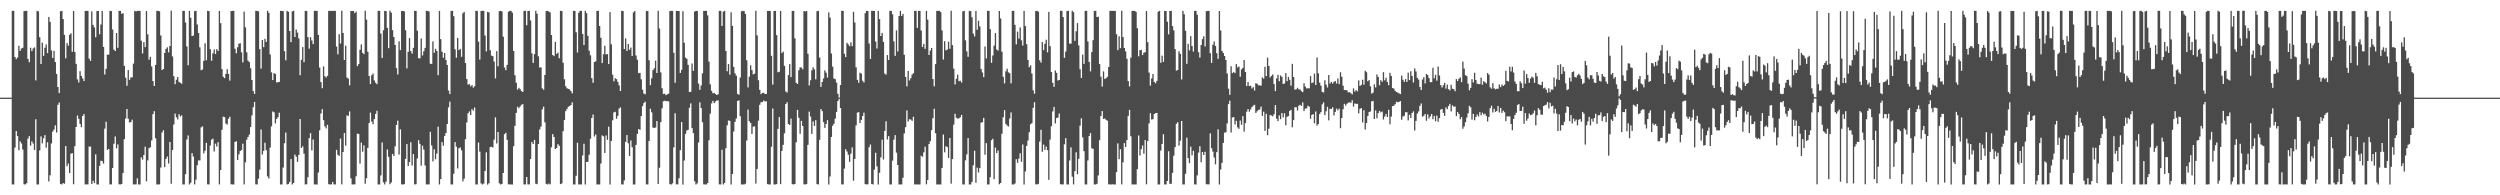 <?xml version="1.0" encoding="UTF-8"?>
<svg xmlns="http://www.w3.org/2000/svg" width="1920" height="150">
  <path d="M0 75.000h1v1.000H0zM1 75.000h1v1.000H1zM2 75.000h1v1.000H2zM3 75.000h1v1.000H3zM4 75.000h1v1.000H4zM5 75.000h1v1.000H5zM6 75.000h1v1.000H6zM7 75.000h1v1.000H7zM8 74.997h1v1.000H8zM9 8.320h1v133.324H9zM10 8.339h1v133.320H10zM11 43.739h1v69.615H11zM12 45.419h1v55.254H12zM13 44.110h1v60.372H13zM14 35.193h1v80.227H14zM15 39.081h1v69.451H15zM16 37.212h1v72.992H16zM17 36.710h1v78.112H17zM18 8.573h1v132.955H18zM19 8.359h1v133.307H19zM20 8.339h1v132.379H20zM21 45.194h1v61.327H21zM22 47.762h1v56.787H22zM23 36.638h1v75.220H23zM24 39.281h1v69.264H24zM25 37.230h1v73.022H25zM26 36.410h1v78.723H26zM27 61.754h1v29.858H27zM28 8.343h1v133.314H28zM29 8.744h1v132.905H29zM30 28.582h1v86.908H30zM31 49.173h1v55.579H31zM32 32.758h1v77.380H32zM33 42.929h1v63.288H33zM34 36.657h1v67.150H34zM35 34.159h1v79.256H35zM36 40.826h1v68.459H36zM37 12.989h1v126.387H37zM38 16.786h1v117.825H38zM39 38.716h1v71.481H39zM40 44.418h1v56.727H40zM41 39.080h1v60.416H41zM42 47.668h1v48.578H42zM43 56.759h1v45.016H43zM44 66.823h1v13.650H44zM45 71.509h1v7.258H45zM46 8.643h1v132.567H46zM47 8.332h1v133.330H47zM48 14.623h1v125.978H48zM49 26.755h1v114.362H49zM50 44.818h1v67.343H50zM51 33.096h1v94.571H51zM52 35.033h1v90.597H52zM53 26.723h1v106.187H53zM54 25.531h1v92.476H54zM55 39.736h1v77.872H55zM56 8.488h1v133.025H56zM57 39.935h1v72.324H57zM58 48.982h1v48.526H58zM59 60.961h1v27.739H59zM60 63.353h1v27.892H60zM61 54.609h1v40.577H61zM62 58.258h1v39.452H62zM63 60.229h1v28.790H63zM64 62.262h1v25.323H64zM65 8.372h1v133.298H65zM66 8.339h1v133.303H66zM67 8.348h1v133.271H67zM68 45.019h1v67.553H68zM69 46.748h1v65.864H69zM70 8.757h1v132.566H70zM71 19.073h1v119.727H71zM72 21.118h1v119.500H72zM73 28.628h1v89.906H73zM74 8.503h1v133.123H74zM75 8.466h1v133.246H75zM76 26.352h1v101.018H76zM77 18.808h1v104.646H77zM78 8.432h1v115.343H78zM79 36.056h1v89.610H79zM80 57.189h1v41.607H80zM81 52.822h1v40.680H81zM82 42.008h1v73.104H82zM83 42.008h1v72.381H83zM84 8.341h1v133.303H84zM85 8.524h1v133.084H85zM86 22.632h1v106.381H86zM87 38.161h1v72.209H87zM88 39.153h1v65.671H88zM89 25.352h1v88.572H89zM90 36.720h1v74.156H90zM91 8.341h1v133.212H91zM92 8.340h1v133.319H92zM93 10.642h1v130.624H93zM94 10.077h1v122.843H94zM95 50.598h1v56.253H95zM96 59.651h1v31.398H96zM97 65.822h1v17.866H97zM98 53.821h1v37.364H98zM99 61.326h1v32.731H99zM100 59.496h1v34.272H100zM101 59.339h1v32.548H101zM102 48.846h1v92.781H102zM103 8.358h1v133.316H103zM104 8.800h1v132.754H104zM105 8.316h1v128.632H105zM106 8.345h1v133.313H106zM107 8.342h1v133.318H107zM108 31.214h1v89.673H108zM109 41.044h1v81.604H109zM110 32.292h1v86.808H110zM111 36.206h1v76.481H111zM112 8.430h1v130.841H112zM113 26.370h1v96.817H113zM114 45.859h1v67.950H114zM115 43.642h1v69.421H115zM116 50.991h1v56.855H116zM117 62.240h1v25.396H117zM118 66.040h1v19.341H118zM119 49.854h1v56.362H119zM120 8.341h1v133.322H120zM121 8.348h1v133.318H121zM122 8.683h1v132.893H122zM123 27.213h1v101.465H123zM124 53.820h1v47.914H124zM125 52.997h1v47.069H125zM126 40.688h1v87.648H126zM127 37.533h1v84.527H127zM128 36.358h1v83.907H128zM129 40.248h1v85.350H129zM130 35.314h1v73.735H130zM131 8.246h1v132.869H131zM132 43.339h1v71.868H132zM133 58.498h1v37.109H133zM134 64.644h1v22.604H134zM135 61.224h1v28.877H135zM136 59.125h1v32.631H136zM137 62.860h1v24.843H137zM138 63.605h1v25.785H138zM139 64.303h1v24.344H139zM140 8.333h1v133.319H140zM141 8.341h1v133.319H141zM142 17.316h1v116.451H142zM143 35.678h1v71.479H143zM144 50.118h1v53.854H144zM145 8.375h1v133.269H145zM146 13.658h1v126.669H146zM147 27.661h1v89.971H147zM148 27.322h1v92.913H148zM149 8.579h1v133.059H149zM150 8.305h1v129.707H150zM151 18.866h1v108.010H151zM152 25.353h1v97.885H152zM153 36.354h1v86.808H153zM154 53.897h1v43.959H154zM155 53.359h1v43.719H155zM156 46.767h1v71.041H156zM157 33.237h1v82.504H157zM158 46.306h1v63.485H158zM159 8.342h1v133.229H159zM160 8.546h1v133.102H160zM161 37.801h1v73.974H161zM162 46.662h1v60.616H162zM163 41.007h1v65.476H163zM164 37.977h1v78.347H164zM165 41.519h1v68.842H165zM166 37.751h1v74.806H166zM167 39.179h1v70.049H167zM168 8.412h1v133.229H168zM169 17.823h1v112.788H169zM170 53.097h1v46.597H170zM171 59.050h1v30.538H171zM172 59.988h1v29.963H172zM173 56.720h1v38.130H173zM174 53.158h1v42.470H174zM175 56.782h1v34.383H175zM176 61.914h1v27.752H176zM177 8.485h1v133.052H177zM178 8.335h1v133.317H178zM179 8.339h1v133.318H179zM180 37.446h1v71.566H180zM181 40.911h1v67.563H181zM182 36.294h1v86.651H182zM183 33.565h1v85.024H183zM184 33.152h1v82.812H184zM185 40.179h1v74.986H185zM186 47.914h1v62.422H186zM187 8.913h1v132.690H187zM188 21.065h1v103.593H188zM189 40.203h1v67.072H189zM190 46.543h1v58.680H190zM191 47.707h1v55.664H191zM192 52.444h1v45.165H192zM193 61.443h1v27.194H193zM194 70.006h1v12.316H194zM195 72.165h1v6.137H195zM196 8.319h1v133.266H196zM197 8.379h1v133.275H197zM198 8.773h1v128.464H198zM199 37.722h1v92.582H199zM200 52.755h1v46.697H200zM201 30.745h1v87.930H201zM202 36.205h1v79.704H202zM203 29.820h1v79.749H203zM204 32.197h1v83.181H204zM205 8.259h1v127.209H205zM206 9.849h1v127.275H206zM207 41.816h1v71.523H207zM208 55.545h1v41.549H208zM209 61.501h1v24.127H209zM210 56.233h1v30.045H210zM211 56.754h1v37.999H211zM212 63.262h1v28.090H212zM213 63.161h1v26.844H213zM214 62.891h1v23.678H214zM215 8.351h1v133.341H215zM216 8.340h1v133.310H216zM217 8.596h1v120.062H217zM218 39.332h1v70.654H218zM219 46.270h1v55.503H219zM220 8.351h1v133.301H220zM221 9.112h1v132.166H221zM222 23.783h1v115.935H222zM223 32.334h1v89.806H223zM224 8.689h1v132.969H224zM225 8.354h1v132.182H225zM226 28.441h1v90.230H226zM227 22.674h1v97.624H227zM228 25.049h1v99.192H228zM229 29.515h1v89.468H229zM230 57.814h1v33.581H230zM231 45.913h1v67.763H231zM232 36.160h1v76.237H232zM233 47.744h1v70.265H233zM234 8.352h1v133.310H234zM235 8.420h1v133.101H235zM236 28.493h1v107.621H236zM237 37.369h1v68.683H237zM238 28.553h1v73.728H238zM239 31.075h1v84.434H239zM240 33.904h1v73.270H240zM241 8.351h1v133.313H241zM242 8.335h1v133.331H242zM243 8.354h1v133.353H243zM244 26.838h1v105.687H244zM245 51.845h1v48.255H245zM246 63.065h1v24.142H246zM247 67.759h1v16.089H247zM248 51.038h1v41.246H248zM249 58.573h1v38.467H249zM250 59.566h1v39.063H250zM251 58.235h1v37.618H251zM252 8.348h1v133.136H252zM253 8.345h1v133.325H253zM254 8.372h1v133.248H254zM255 8.348h1v131.379H255zM256 8.333h1v133.292H256zM257 8.336h1v133.326H257zM258 35.725h1v79.386H258zM259 41.743h1v77.106H259zM260 26.290h1v93.487H260zM261 33.435h1v72.941H261zM262 8.236h1v133.396H262zM263 25.272h1v91.462H263zM264 46.061h1v56.136H264zM265 35.064h1v76.799H265zM266 59.519h1v29.215H266zM267 60.386h1v28.531H267zM268 65.607h1v19.966H268zM269 8.486h1v128.540H269zM270 8.344h1v133.328H270zM271 8.501h1v133.158H271zM272 10.071h1v131.495H272zM273 8.903h1v126.490H273zM274 50.809h1v51.809H274zM275 49.186h1v53.702H275zM276 38.248h1v87.380H276zM277 34.073h1v75.458H277zM278 40.540h1v75.927H278zM279 41.554h1v70.105H279zM280 8.243h1v132.880H280zM281 15.031h1v121.894H281zM282 39.727h1v73.858H282zM283 58.319h1v36.191H283zM284 64.548h1v21.945H284zM285 57.774h1v35.577H285zM286 56.474h1v38.945H286zM287 61.778h1v29.650H287zM288 63.547h1v23.973H288zM289 64.601h1v20.491H289zM290 8.354h1v133.316H290zM291 8.355h1v133.306H291zM292 25.746h1v108.953H292zM293 44.469h1v64.931H293zM294 23.267h1v116.779H294zM295 8.396h1v133.268H295zM296 8.541h1v130.999H296zM297 21.399h1v93.391H297zM298 37.025h1v83.402H298zM299 8.263h1v133.185H299zM300 9.730h1v130.398H300zM301 23.134h1v95.091H301zM302 28.414h1v91.342H302zM303 34.517h1v77.867H303zM304 52.347h1v43.640H304zM305 57.206h1v35.444H305zM306 31.744h1v86.942H306zM307 38.493h1v60.813H307zM308 8.463h1v133.163H308zM309 8.358h1v133.302H309zM310 8.731h1v132.749H310zM311 23.221h1v98.781H311zM312 52.528h1v58.098H312zM313 39.768h1v87.789H313zM314 29.260h1v95.228H314zM315 39.257h1v69.981H315zM316 41.170h1v85.883H316zM317 36.729h1v81.533H317zM318 8.363h1v133.284H318zM319 8.386h1v133.092H319zM320 23.575h1v98.155H320zM321 44.760h1v62.915H321zM322 44.801h1v65.667H322zM323 29.544h1v97.700H323zM324 42.546h1v69.376H324zM325 39.382h1v75.508H325zM326 36.749h1v90.318H326zM327 8.279h1v133.351H327zM328 8.337h1v133.309H328zM329 8.837h1v132.755H329zM330 48.897h1v52.320H330zM331 49.112h1v62.567H331zM332 31.805h1v92.154H332zM333 40.528h1v74.136H333zM334 37.489h1v84.808H334zM335 39.144h1v78.806H335zM336 57.812h1v39.489H336zM337 8.414h1v133.266H337zM338 30.070h1v107.456H338zM339 39.740h1v69.437H339zM340 44.334h1v67.571H340zM341 40.698h1v63.700H341zM342 46.011h1v56.187H342zM343 49.884h1v45.361H343zM344 69.521h1v12.919H344zM345 72.257h1v5.768H345zM346 8.395h1v133.268H346zM347 8.358h1v133.303H347zM348 12.450h1v120.995H348zM349 37.865h1v71.268H349zM350 44.290h1v68.357H350zM351 29.095h1v100.294H351zM352 38.477h1v75.389H352zM353 37.525h1v75.723H353zM354 43.602h1v71.925H354zM355 10.246h1v129.053H355zM356 9.152h1v128.078H356zM357 48.393h1v58.510H357zM358 60.747h1v33.323H358zM359 64.946h1v22.112H359zM360 64.635h1v20.908H360zM361 66.305h1v22.001H361zM362 65.321h1v18.482H362zM363 67.340h1v17.630H363zM364 66.267h1v16.319H364zM365 8.338h1v133.321H365zM366 8.338h1v133.321H366zM367 31.961h1v77.527H367zM368 45.790h1v70.621H368zM369 8.330h1v132.535H369zM370 8.332h1v133.321H370zM371 8.347h1v132.638H371zM372 27.271h1v104.100H372zM373 39.488h1v77.503H373zM374 9.152h1v132.601H374zM375 9.459h1v131.299H375zM376 38.613h1v74.323H376zM377 42.701h1v70.018H377zM378 43.125h1v70.206H378zM379 47.256h1v59.978H379zM380 60.206h1v29.964H380zM381 39.278h1v70.922H381zM382 50.892h1v50.475H382zM383 8.615h1v132.165H383zM384 8.346h1v133.300H384zM385 8.758h1v132.527H385zM386 28.158h1v104.686H386zM387 51.790h1v51.256H387zM388 53.928h1v48.116H388zM389 49.812h1v57.602H389zM390 8.992h1v132.564H390zM391 8.332h1v133.312H391zM392 8.345h1v133.313H392zM393 9.709h1v131.991H393zM394 39.172h1v73.112H394zM395 57.785h1v38.843H395zM396 63.503h1v23.199H396zM397 68.805h1v13.142H397zM398 67.414h1v15.677H398zM399 68.460h1v13.286H399zM400 69.946h1v10.531H400zM401 70.593h1v9.379H401zM402 8.357h1v133.279H402zM403 8.341h1v133.317H403zM404 19.368h1v116.565H404zM405 8.451h1v133.135H405zM406 8.341h1v133.308H406zM407 15.657h1v106.490H407zM408 40.939h1v68.131H408zM409 48.317h1v62.264H409zM410 41.571h1v65.904H410zM411 8.280h1v132.783H411zM412 10.538h1v130.950H412zM413 43.250h1v67.271H413zM414 51.831h1v47.596H414zM415 51.745h1v45.479H415zM416 67.848h1v16.101H416zM417 68.900h1v12.999H417zM418 57.524h1v36.425H418zM419 8.501h1v132.686H419zM420 8.339h1v133.308H420zM421 8.782h1v132.245H421zM422 9.532h1v132.104H422zM423 26.892h1v86.246H423zM424 42.230h1v60.773H424zM425 43.127h1v62.085H425zM426 32.163h1v82.245H426zM427 41.365h1v72.268H427zM428 40.319h1v70.364H428zM429 44.768h1v67.164H429zM430 8.277h1v133.159H430zM431 8.476h1v132.423H431zM432 48.192h1v52.592H432zM433 60.878h1v31.354H433zM434 66.256h1v19.092H434zM435 67.763h1v15.846H435zM436 68.253h1v13.699H436zM437 68.708h1v12.677H437zM438 70.048h1v10.586H438zM439 71.668h1v6.946H439zM440 8.338h1v133.311H440zM441 8.428h1v133.232H441zM442 24.710h1v110.250H442zM443 40.316h1v69.329H443zM444 9.788h1v131.837H444zM445 8.344h1v133.308H445zM446 8.344h1v133.317H446zM447 26.036h1v93.380H447zM448 34.617h1v75.746H448zM449 8.295h1v133.396H449zM450 10.106h1v114.278H450zM451 27.521h1v96.722H451zM452 38.890h1v79.930H452zM453 42.502h1v64.027H453zM454 60.001h1v30.630H454zM455 63.592h1v24.378H455zM456 47.648h1v57.234H456zM457 47.032h1v56.307H457zM458 8.366h1v133.280H458zM459 8.345h1v133.317H459zM460 19.944h1v121.711H460zM461 29.038h1v96.581H461zM462 48.440h1v55.567H462zM463 41.655h1v63.038H463zM464 35.123h1v82.372H464zM465 41.801h1v62.259H465zM466 41.512h1v65.928H466zM467 49.202h1v48.053H467zM468 9.335h1v132.384H468zM469 34.046h1v74.171H469zM470 57.336h1v35.074H470zM471 62.413h1v23.891H471zM472 60.078h1v25.809H472zM473 60.785h1v30.401H473zM474 62.863h1v26.103H474zM475 65.549h1v17.805H475zM476 69.884h1v12.586H476zM477 8.329h1v133.278H477zM478 8.437h1v133.213H478zM479 37.637h1v100.960H479zM480 29.523h1v79.475H480zM481 39.140h1v64.569H481zM482 33.810h1v76.219H482zM483 38.181h1v81.610H483zM484 36.520h1v71.375H484zM485 43.016h1v70.029H485zM486 9.547h1v132.157H486zM487 8.429h1v133.243H487zM488 42.599h1v68.691H488zM489 45.873h1v56.867H489zM490 56.232h1v42.869H490zM491 55.904h1v43.770H491zM492 60.896h1v28.227H492zM493 68.840h1v12.722H493zM494 71.847h1v7.306H494zM495 72.401h1v5.631H495zM496 8.339h1v133.287H496zM497 8.479h1v133.184H497zM498 46.250h1v62.010H498zM499 65.371h1v18.145H499zM500 60.205h1v26.068H500zM501 53.854h1v44.104H501zM502 52.431h1v45.850H502zM503 46.613h1v51.276H503zM504 56.058h1v36.941H504zM505 8.367h1v132.931H505zM506 21.934h1v106.898H506zM507 55.609h1v38.196H507zM508 67.725h1v15.453H508zM509 72.130h1v5.658H509zM510 72.012h1v5.336H510zM511 73.046h1v4.667H511zM512 72.414h1v5.189H512zM513 72.008h1v5.916H513zM514 8.475h1v132.972H514zM515 8.354h1v133.309H515zM516 8.340h1v132.499H516zM517 40.517h1v72.628H517zM518 63.523h1v23.479H518zM519 8.413h1v133.139H519zM520 8.385h1v133.231H520zM521 8.472h1v128.427H521zM522 56.024h1v59.317H522zM523 53.672h1v40.097H523zM524 8.615h1v133.136H524zM525 32.829h1v90.449H525zM526 44.255h1v58.616H526zM527 45.134h1v55.047H527zM528 49.805h1v49.861H528zM529 70.700h1v12.096H529zM530 70.434h1v8.974H530zM531 48.755h1v49.667H531zM532 54.369h1v47.869H532zM533 8.921h1v130.290H533zM534 8.344h1v133.316H534zM535 8.465h1v132.329H535zM536 64.202h1v45.282H536zM537 68.949h1v9.643H537zM538 65.657h1v17.363H538zM539 56.340h1v37.567H539zM540 8.392h1v133.197H540zM541 8.329h1v133.321H541zM542 8.341h1v133.320H542zM543 11.829h1v128.748H543zM544 47.332h1v60.436H544zM545 64.770h1v22.547H545zM546 69.789h1v9.642H546zM547 71.632h1v5.854H547zM548 71.308h1v7.945H548zM549 72.186h1v5.840H549zM550 72.963h1v4.197H550zM551 72.436h1v4.711H551zM552 8.342h1v133.277H552zM553 8.352h1v133.307H553zM554 19.913h1v95.150H554zM555 8.943h1v132.718H555zM556 8.352h1v132.157H556zM557 39.096h1v74.766H557zM558 54.713h1v41.547H558zM559 49.184h1v43.324H559zM560 57.345h1v35.474H560zM561 9.467h1v132.267H561zM562 19.844h1v113.797H562zM563 51.347h1v49.647H563zM564 56.338h1v37.237H564zM565 58.103h1v32.907H565zM566 72.158h1v5.377H566zM567 72.736h1v4.335H567zM568 59.530h1v29.725H568zM569 8.598h1v133.066H569zM570 8.339h1v133.321H570zM571 8.565h1v133.098H571zM572 10.713h1v130.382H572zM573 46.293h1v61.650H573zM574 67.112h1v17.076H574zM575 58.830h1v34.332H575zM576 50.099h1v44.365H576zM577 53.854h1v49.020H577zM578 57.093h1v40.211H578zM579 56.597h1v40.430H579zM580 8.332h1v132.650H580zM581 27.162h1v102.568H581zM582 61.607h1v31.104H582zM583 68.995h1v11.490H583zM584 72.287h1v6.266H584zM585 71.386h1v6.968H585zM586 71.209h1v5.992H586zM587 72.199h1v5.720H587zM588 72.172h1v5.591H588zM589 8.450h1v132.967H589zM590 8.339h1v133.313H590zM591 8.460h1v133.199H591zM592 42.847h1v69.836H592zM593 64.975h1v18.350H593zM594 8.427h1v133.229H594zM595 8.327h1v133.335H595zM596 26.993h1v114.423H596zM597 55.512h1v43.475H597zM598 55.085h1v34.819H598zM599 8.372h1v133.041H599zM600 40.752h1v75.159H600zM601 39.635h1v71.572H601zM602 50.534h1v51.873H602zM603 70.247h1v9.686H603zM604 71.048h1v7.487H604zM605 57.693h1v37.560H605zM606 49.260h1v46.706H606zM607 59.245h1v31.860H607zM608 8.392h1v133.095H608zM609 8.340h1v133.320H609zM610 29.423h1v111.844H610zM611 63.609h1v45.666H611zM612 64.531h1v19.835H612zM613 53.961h1v36.516H613zM614 51.637h1v51.139H614zM615 51.895h1v40.925H615zM616 53.242h1v43.475H616zM617 8.448h1v133.124H617zM618 8.814h1v132.851H618zM619 8.397h1v132.879H619zM620 41.258h1v69.966H620zM621 65.633h1v20.065H621zM622 61.644h1v27.852H622zM623 54.024h1v48.813H623zM624 51.726h1v41.490H624zM625 53.287h1v43.423H625zM626 60.921h1v31.383H626zM627 8.619h1v132.792H627zM628 8.366h1v133.292H628zM629 44.156h1v63.204H629zM630 66.779h1v16.958H630zM631 62.962h1v22.414H631zM632 60.285h1v33.494H632zM633 54.045h1v44.146H633zM634 55.856h1v39.390H634zM635 59.569h1v32.708H635zM636 9.511h1v132.216H636zM637 13.481h1v122.061H637zM638 41.052h1v64.126H638zM639 51.132h1v45.407H639zM640 60.240h1v34.806H640zM641 60.823h1v30.266H641zM642 63.440h1v22.499H642zM643 72.050h1v5.545H643zM644 74.946h1v1.000H644zM645 65.322h1v17.664H645zM646 8.315h1v133.318H646zM647 8.368h1v133.255H647zM648 41.244h1v88.223H648zM649 43.857h1v70.723H649zM650 32.876h1v83.460H650zM651 34.095h1v84.753H651zM652 35.460h1v88.837H652zM653 32.539h1v85.432H653zM654 35.457h1v77.767H654zM655 9.061h1v129.705H655zM656 17.276h1v104.792H656zM657 51.711h1v44.587H657zM658 61.316h1v25.235H658zM659 63.611h1v22.491H659zM660 55.834h1v38.625H660zM661 56.537h1v35.570H661zM662 61.992h1v27.147H662zM663 63.339h1v23.196H663zM664 10.068h1v131.350H664zM665 8.339h1v133.324H665zM666 8.378h1v133.146H666zM667 33.431h1v79.657H667zM668 45.272h1v65.733H668zM669 8.308h1v132.953H669zM670 8.331h1v133.326H670zM671 8.351h1v121.919H671zM672 31.888h1v85.397H672zM673 37.228h1v90.497H673zM674 8.342h1v133.378H674zM675 14.701h1v117.992H675zM676 27.642h1v93.264H676zM677 25.272h1v82.026H677zM678 32.222h1v90.299H678zM679 56.466h1v44.077H679zM680 57.312h1v35.841H680zM681 42.302h1v64.785H681zM682 46.072h1v58.502H682zM683 8.325h1v133.323H683zM684 8.349h1v133.313H684zM685 11.013h1v112.396H685zM686 31.784h1v75.480H686zM687 42.930h1v60.861H687zM688 23.346h1v93.915H688zM689 39.599h1v87.108H689zM690 12.350h1v129.311H690zM691 8.348h1v133.288H691zM692 12.214h1v129.466H692zM693 10.698h1v125.790H693zM694 42.101h1v60.387H694zM695 59.071h1v38.598H695zM696 66.349h1v18.420H696zM697 54.513h1v38.821H697zM698 61.806h1v29.751H698zM699 60.080h1v31.786H699zM700 57.232h1v35.619H700zM701 56.235h1v33.476H701zM702 8.359h1v133.302H702zM703 8.366h1v133.274H703zM704 21.391h1v120.266H704zM705 8.344h1v133.314H705zM706 8.348h1v133.312H706zM707 23.455h1v96.171H707zM708 36.110h1v84.261H708zM709 33.678h1v83.296H709zM710 37.483h1v75.150H710zM711 8.344h1v133.207H711zM712 15.103h1v123.122H712zM713 42.260h1v68.381H713zM714 38.788h1v69.594H714zM715 36.885h1v63.125H715zM716 60.688h1v30.094H716zM717 66.310h1v17.200H717zM718 49.252h1v53.005H718zM719 8.341h1v133.333H719zM720 8.344h1v133.304H720zM721 8.358h1v133.297H721zM722 9.326h1v132.326H722zM723 23.378h1v105.585H723zM724 45.707h1v57.623H724zM725 31.636h1v85.373H725zM726 38.656h1v73.622H726zM727 38.034h1v74.893H727zM728 32.024h1v89.284H728zM729 37.496h1v68.414H729zM730 8.257h1v132.802H730zM731 34.682h1v87.502H731zM732 52.737h1v43.029H732zM733 64.872h1v22.546H733zM734 60.494h1v29.983H734zM735 57.348h1v33.799H735zM736 62.386h1v28.469H736zM737 62.020h1v27.995H737zM738 63.390h1v24.863H738zM739 8.727h1v132.931H739zM740 8.353h1v133.293H740zM741 30.956h1v92.194H741zM742 39.482h1v79.084H742zM743 43.633h1v62.420H743zM744 8.343h1v133.316H744zM745 8.525h1v133.123H745zM746 13.335h1v126.362H746zM747 25.784h1v101.134H747zM748 27.985h1v87.796H748zM749 8.389h1v131.984H749zM750 22.871h1v105.827H750zM751 15.920h1v116.534H751zM752 20.303h1v108.768H752zM753 52.945h1v41.261H753zM754 55.663h1v38.130H754zM755 59.231h1v31.278H755zM756 35.724h1v83.119H756zM757 44.834h1v65.075H757zM758 8.350h1v133.299H758zM759 8.353h1v133.292H759zM760 22.371h1v113.661H760zM761 48.236h1v59.447H761zM762 42.669h1v63.860H762zM763 35.041h1v102.575H763zM764 25.407h1v87.928H764zM765 38.068h1v79.510H765zM766 38.882h1v76.685H766zM767 8.453h1v133.088H767zM768 14.198h1v126.332H768zM769 39.738h1v62.961H769zM770 59.000h1v31.042H770zM771 64.045h1v20.555H771zM772 54.790h1v40.322H772zM773 52.784h1v43.648H773zM774 55.569h1v41.604H774zM775 56.263h1v34.742H775zM776 64.006h1v22.336H776zM777 8.349h1v133.304H777zM778 8.357h1v133.308H778zM779 19.120h1v121.855H779zM780 34.117h1v88.136H780zM781 24.312h1v100.739H781zM782 29.643h1v92.179H782zM783 21.112h1v96.615H783zM784 30.996h1v93.258H784zM785 34.974h1v75.988H785zM786 8.409h1v133.289H786zM787 20.062h1v111.605H787zM788 33.954h1v78.077H788zM789 46.107h1v61.819H789zM790 51.601h1v49.927H790zM791 50.108h1v45.394H791zM792 56.424h1v38.130H792zM793 69.376h1v13.417H793zM794 71.997h1v6.487H794zM795 8.445h1v133.063H795zM796 8.322h1v133.339H796zM797 8.956h1v132.226H797zM798 46.349h1v62.393H798zM799 48.089h1v51.575H799zM800 32.352h1v84.205H800zM801 38.522h1v72.458H801zM802 33.652h1v81.475H802zM803 30.534h1v81.977H803zM804 40.214h1v75.119H804zM805 9.097h1v129.025H805zM806 35.461h1v71.771H806zM807 55.228h1v41.710H807zM808 63.569h1v22.014H808zM809 66.694h1v15.431H809zM810 54.123h1v40.692H810zM811 55.978h1v34.733H811zM812 61.857h1v28.391H812zM813 61.431h1v25.708H813zM814 8.329h1v133.124H814zM815 8.343h1v133.303H815zM816 13.099h1v128.540H816zM817 44.397h1v66.439H817zM818 39.553h1v66.557H818zM819 8.389h1v133.272H819zM820 8.348h1v133.305H820zM821 33.425h1v89.829H821zM822 33.609h1v79.567H822zM823 8.311h1v127.371H823zM824 9.377h1v132.238H824zM825 31.387h1v100.070H825zM826 24.007h1v92.934H826zM827 17.720h1v116.136H827zM828 34.847h1v87.107H828zM829 53.139h1v43.353H829zM830 59.864h1v30.993H830zM831 41.914h1v63.547H831zM832 49.064h1v67.067H832zM833 8.351h1v133.309H833zM834 8.359h1v133.291H834zM835 31.790h1v91.472H835zM836 47.585h1v56.936H836zM837 54.795h1v47.431H837zM838 40.051h1v73.796H838zM839 30.829h1v83.504H839zM840 8.327h1v133.331H840zM841 8.362h1v133.299H841zM842 13.063h1v128.075H842zM843 12.843h1v121.886H843zM844 49.228h1v58.424H844zM845 58.858h1v30.266H845zM846 66.524h1v18.794H846zM847 54.826h1v36.508H847zM848 60.627h1v30.430H848zM849 60.076h1v31.998H849zM850 58.948h1v33.781H850zM851 51.516h1v90.076H851zM852 8.329h1v133.308H852zM853 8.338h1v133.320H853zM854 8.355h1v133.161H854zM855 8.395h1v133.267H855zM856 8.339h1v133.330H856zM857 26.260h1v105.926H857zM858 38.521h1v71.624H858zM859 27.870h1v94.411H859zM860 37.027h1v77.607H860zM861 8.254h1v133.369H861zM862 28.464h1v96.185H862zM863 36.879h1v73.049H863zM864 39.470h1v73.496H864zM865 45.099h1v62.501H865zM866 62.276h1v26.687H866zM867 66.402h1v17.992H867zM868 44.299h1v60.337H868zM869 8.340h1v133.321H869zM870 8.342h1v133.323H870zM871 8.340h1v133.311H871zM872 9.097h1v132.564H872zM873 21.666h1v108.252H873zM874 43.261h1v60.782H874zM875 38.554h1v80.891H875zM876 38.277h1v76.328H876zM877 42.302h1v69.434H877zM878 40.477h1v77.578H878zM879 40.064h1v67.438H879zM880 8.430h1v133.123H880zM881 32.409h1v75.955H881zM882 55.702h1v39.077H882zM883 65.754h1v21.139H883zM884 60.277h1v31.536H884zM885 56.812h1v34.710H885zM886 62.947h1v24.617H886zM887 63.959h1v22.856H887zM888 62.100h1v24.650H888zM889 9.026h1v132.632H889zM890 8.352h1v133.300H890zM891 48.223h1v67.453H891zM892 42.738h1v67.778H892zM893 47.551h1v55.525H893zM894 8.340h1v133.317H894zM895 8.524h1v133.101H895zM896 16.714h1v122.271H896zM897 26.378h1v89.789H897zM898 8.428h1v132.756H898zM899 8.289h1v132.891H899zM900 20.085h1v112.678H900zM901 23.334h1v96.288H901zM902 37.725h1v75.268H902zM903 54.275h1v40.821H903zM904 53.763h1v40.104H904zM905 39.366h1v72.436H905zM906 41.376h1v66.640H906zM907 61.044h1v31.872H907zM908 8.351h1v133.305H908zM909 10.933h1v130.720H909zM910 23.591h1v109.879H910zM911 49.037h1v56.682H911zM912 33.627h1v87.798H912zM913 38.714h1v86.581H913zM914 27.735h1v84.913H914zM915 35.366h1v83.996H915zM916 39.561h1v76.279H916zM917 8.351h1v133.286H917zM918 8.346h1v133.312H918zM919 11.295h1v123.397H919zM920 40.078h1v77.098H920zM921 44.253h1v68.047H921zM922 34.629h1v89.997H922zM923 30.042h1v86.684H923zM924 27.823h1v91.199H924zM925 35.675h1v80.913H925zM926 8.594h1v132.899H926zM927 8.336h1v133.208H927zM928 8.349h1v133.255H928zM929 40.821h1v61.631H929zM930 48.349h1v65.501H930zM931 34.397h1v82.050H931zM932 31.851h1v89.112H932zM933 35.257h1v90.973H933zM934 40.871h1v75.990H934zM935 45.206h1v54.146H935zM936 8.456h1v133.290H936zM937 23.372h1v106.830H937zM938 39.120h1v85.944H938zM939 40.677h1v69.049H939zM940 42.995h1v58.915H940zM941 46.104h1v55.486H941zM942 56.418h1v38.327H942zM943 68.112h1v11.864H943zM944 72.870h1v4.407H944zM945 50.895h1v50.872H945zM946 56.197h1v34.068H946zM947 55.226h1v34.620H947zM948 56.160h1v39.490H948zM949 49.185h1v43.596H949zM950 51.780h1v46.020H950zM951 51.109h1v47.794H951zM952 58.921h1v33.670H952zM953 53.230h1v42.583H953zM954 52.162h1v37.031H954zM955 46.123h1v54.970H955zM956 55.321h1v39.218H956zM957 66.087h1v19.657H957zM958 63.031h1v20.690H958zM959 66.046h1v19.714H959zM960 65.817h1v18.272H960zM961 67.932h1v14.294H961zM962 66.898h1v14.271H962zM963 69.550h1v10.946H963zM964 63.851h1v22.888H964zM965 64.343h1v21.099H965zM966 65.532h1v18.873H966zM967 65.512h1v18.545H967zM968 65.784h1v16.064H968zM969 59.458h1v29.550H969zM970 60.422h1v25.330H970zM971 51.276h1v49.217H971zM972 58.467h1v28.919H972zM973 44.240h1v59.579H973zM974 50.633h1v48.196H974zM975 59.541h1v28.823H975zM976 58.321h1v30.344H976zM977 57.191h1v32.124H977zM978 64.443h1v23.237H978zM979 69.979h1v10.737H979zM980 60.260h1v30.868H980zM981 57.513h1v35.513H981zM982 62.370h1v26.250H982zM983 57.959h1v33.601H983zM984 59.005h1v27.806H984zM985 64.455h1v25.685H985zM986 64.098h1v22.940H986zM987 56.180h1v40.013H987zM988 62.329h1v27.368H988zM989 58.995h1v30.201H989zM990 61.312h1v23.873H990zM991 65.728h1v18.631H991zM992 49.010h1v48.758H992zM993 59.140h1v33.067H993zM994 68.809h1v13.549H994zM995 68.589h1v13.723H995zM996 67.446h1v17.451H996zM997 68.621h1v12.607H997zM998 68.725h1v11.747H998zM999 70.056h1v11.304H999zM1000 70.774h1v7.863H1000zM1001 63.888h1v21.426H1001zM1002 66.523h1v16.945H1002zM1003 67.922h1v15.270H1003zM1004 67.725h1v13.494H1004zM1005 67.824h1v14.109H1005zM1006 58.468h1v32.737H1006zM1007 63.787h1v24.436H1007zM1008 63.351h1v24.308H1008zM1009 56.517h1v38.215H1009zM1010 65.279h1v20.345H1010zM1011 44.155h1v52.360H1011zM1012 56.316h1v38.932H1012zM1013 63.458h1v24.131H1013zM1014 65.807h1v20.325H1014zM1015 70.613h1v9.581H1015zM1016 71.002h1v7.659H1016zM1017 61.681h1v26.687H1017zM1018 65.023h1v20.502H1018zM1019 67.184h1v14.855H1019zM1020 57.615h1v34.859H1020zM1021 64.149h1v19.420H1021zM1022 62.878h1v20.851H1022zM1023 64.230h1v18.189H1023zM1024 62.845h1v25.833H1024zM1025 62.192h1v23.716H1025zM1026 64.162h1v19.248H1026zM1027 60.242h1v24.518H1027zM1028 64.621h1v18.787H1028zM1029 55.487h1v42.953H1029zM1030 58.941h1v31.740H1030zM1031 65.779h1v18.137H1031zM1032 69.171h1v10.551H1032zM1033 69.189h1v11.918H1033zM1034 69.356h1v10.379H1034zM1035 70.958h1v7.865H1035zM1036 70.776h1v7.811H1036zM1037 71.651h1v7.301H1037zM1038 72.474h1v4.473H1038zM1039 67.871h1v13.974H1039zM1040 70.326h1v9.126H1040zM1041 69.203h1v10.581H1041zM1042 70.130h1v9.578H1042zM1043 61.725h1v25.299H1043zM1044 66.020h1v17.557H1044zM1045 65.149h1v17.828H1045zM1046 61.250h1v32.813H1046zM1047 65.025h1v19.593H1047zM1048 54.362h1v45.113H1048zM1049 55.474h1v38.999H1049zM1050 62.441h1v26.615H1050zM1051 61.483h1v24.563H1051zM1052 66.317h1v19.218H1052zM1053 71.862h1v6.018H1053zM1054 71.176h1v6.338H1054zM1055 64.779h1v26.569H1055zM1056 67.186h1v17.644H1056zM1057 57.180h1v33.661H1057zM1058 59.144h1v27.712H1058zM1059 65.441h1v19.692H1059zM1060 61.598h1v24.668H1060zM1061 62.811h1v22.821H1061zM1062 55.385h1v36.437H1062zM1063 61.704h1v27.772H1063zM1064 59.650h1v27.839H1064zM1065 62.903h1v26.929H1065zM1066 65.457h1v18.847H1066zM1067 55.892h1v39.520H1067zM1068 58.337h1v31.137H1068zM1069 67.579h1v13.921H1069zM1070 68.059h1v13.155H1070zM1071 69.748h1v10.302H1071zM1072 70.673h1v7.459H1072zM1073 71.137h1v7.408H1073zM1074 71.692h1v6.512H1074zM1075 72.248h1v5.350H1075zM1076 58.061h1v33.933H1076zM1077 61.221h1v28.320H1077zM1078 62.895h1v25.986H1078zM1079 60.748h1v25.451H1079zM1080 62.925h1v23.262H1080zM1081 55.829h1v36.651H1081zM1082 61.469h1v26.704H1082zM1083 54.714h1v35.837H1083zM1084 58.329h1v28.468H1084zM1085 63.323h1v22.167H1085zM1086 52.522h1v47.682H1086zM1087 54.909h1v37.905H1087zM1088 59.814h1v27.427H1088zM1089 61.151h1v24.448H1089zM1090 66.740h1v14.627H1090zM1091 69.072h1v10.400H1091zM1092 61.089h1v28.500H1092zM1093 59.228h1v29.722H1093zM1094 64.102h1v23.426H1094zM1095 56.786h1v35.937H1095zM1096 57.643h1v30.163H1096zM1097 60.000h1v31.040H1097zM1098 63.135h1v26.240H1098zM1099 63.053h1v24.570H1099zM1100 52.021h1v39.526H1100zM1101 60.124h1v28.862H1101zM1102 57.428h1v35.722H1102zM1103 61.962h1v26.848H1103zM1104 51.110h1v42.451H1104zM1105 57.978h1v32.736H1105zM1106 65.344h1v18.814H1106zM1107 67.201h1v16.497H1107zM1108 65.472h1v21.187H1108zM1109 63.628h1v25.344H1109zM1110 68.033h1v14.431H1110zM1111 64.964h1v18.888H1111zM1112 68.460h1v12.979H1112zM1113 69.389h1v10.382H1113zM1114 65.106h1v20.496H1114zM1115 68.152h1v12.779H1115zM1116 68.428h1v13.513H1116zM1117 70.072h1v11.753H1117zM1118 60.701h1v28.484H1118zM1119 62.211h1v23.877H1119zM1120 60.416h1v27.074H1120zM1121 59.464h1v32.065H1121zM1122 63.076h1v26.824H1122zM1123 47.376h1v51.506H1123zM1124 52.685h1v44.416H1124zM1125 57.763h1v36.083H1125zM1126 58.419h1v31.877H1126zM1127 64.280h1v22.766H1127zM1128 69.302h1v11.937H1128zM1129 67.488h1v14.870H1129zM1130 60.835h1v31.087H1130zM1131 63.343h1v24.093H1131zM1132 55.861h1v36.522H1132zM1133 61.395h1v28.399H1133zM1134 64.266h1v23.691H1134zM1135 64.576h1v24.874H1135zM1136 64.611h1v21.566H1136zM1137 59.558h1v28.946H1137zM1138 65.100h1v21.414H1138zM1139 62.337h1v25.593H1139zM1140 63.146h1v24.197H1140zM1141 64.105h1v24.957H1141zM1142 56.130h1v37.153H1142zM1143 57.387h1v32.363H1143zM1144 67.081h1v15.944H1144zM1145 68.166h1v12.997H1145zM1146 63.897h1v22.501H1146zM1147 67.787h1v15.774H1147zM1148 68.649h1v17.271H1148zM1149 68.166h1v17.158H1149zM1150 68.189h1v13.212H1150zM1151 64.849h1v21.527H1151zM1152 66.919h1v15.983H1152zM1153 64.860h1v21.878H1153zM1154 65.992h1v18.934H1154zM1155 65.007h1v21.194H1155zM1156 54.400h1v38.692H1156zM1157 62.085h1v27.240H1157zM1158 62.550h1v26.855H1158zM1159 51.181h1v38.206H1159zM1160 54.866h1v40.385H1160zM1161 51.300h1v48.761H1161zM1162 55.717h1v35.597H1162zM1163 62.597h1v25.777H1163zM1164 64.473h1v22.160H1164zM1165 70.052h1v10.542H1165zM1166 70.115h1v9.825H1166zM1167 62.429h1v22.841H1167zM1168 63.955h1v21.172H1168zM1169 67.636h1v14.283H1169zM1170 54.100h1v41.006H1170zM1171 64.183h1v22.678H1171zM1172 56.860h1v35.883H1172zM1173 59.900h1v31.087H1173zM1174 63.596h1v23.606H1174zM1175 60.345h1v28.152H1175zM1176 58.833h1v29.306H1176zM1177 59.679h1v27.416H1177zM1178 63.665h1v21.233H1178zM1179 55.965h1v40.354H1179zM1180 58.579h1v29.928H1180zM1181 64.568h1v18.542H1181zM1182 65.061h1v19.259H1182zM1183 65.369h1v22.589H1183zM1184 62.796h1v25.352H1184zM1185 67.859h1v13.559H1185zM1186 67.292h1v13.492H1186zM1187 68.883h1v11.484H1187zM1188 71.144h1v7.275H1188zM1189 67.712h1v15.531H1189zM1190 70.818h1v8.115H1190zM1191 68.691h1v13.061H1191zM1192 68.862h1v12.320H1192zM1193 59.513h1v27.566H1193zM1194 66.428h1v17.113H1194zM1195 60.854h1v26.336H1195zM1196 49.963h1v50.701H1196zM1197 61.372h1v26.435H1197zM1198 49.281h1v51.041H1198zM1199 56.859h1v39.207H1199zM1200 51.414h1v44.802H1200zM1201 54.809h1v38.674H1201zM1202 63.997h1v22.562H1202zM1203 69.244h1v12.306H1203zM1204 68.515h1v13.731H1204zM1205 59.631h1v33.364H1205zM1206 62.552h1v25.820H1206zM1207 55.327h1v39.496H1207zM1208 54.838h1v36.232H1208zM1209 59.119h1v34.042H1209zM1210 59.589h1v32.227H1210zM1211 57.782h1v38.494H1211zM1212 56.659h1v35.308H1212zM1213 57.951h1v33.396H1213zM1214 60.515h1v32.962H1214zM1215 64.603h1v21.346H1215zM1216 63.696h1v23.635H1216zM1217 46.746h1v64.287H1217zM1218 50.125h1v46.133H1218zM1219 59.530h1v33.692H1219zM1220 60.922h1v28.826H1220zM1221 57.753h1v38.495H1221zM1222 57.839h1v33.432H1222zM1223 60.530h1v32.916H1223zM1224 63.425h1v27.202H1224zM1225 63.719h1v23.631H1225zM1226 55.301h1v39.764H1226zM1227 57.972h1v30.596H1227zM1228 62.059h1v26.418H1228zM1229 62.620h1v23.718H1229zM1230 56.853h1v36.190H1230zM1231 58.627h1v31.103H1231zM1232 59.293h1v29.861H1232zM1233 62.682h1v31.112H1233zM1234 64.401h1v22.490H1234zM1235 28.118h1v91.438H1235zM1236 42.802h1v60.351H1236zM1237 57.261h1v34.486H1237zM1238 56.072h1v36.780H1238zM1239 60.349h1v27.421H1239zM1240 59.095h1v30.640H1240zM1241 64.750h1v18.623H1241zM1242 68.267h1v12.654H1242zM1243 73.964h1v1.554H1243zM1244 72.414h1v4.328H1244zM1245 34.954h1v66.592H1245zM1246 57.868h1v28.145H1246zM1247 62.004h1v24.184H1247zM1248 62.259h1v21.471H1248zM1249 54.006h1v46.850H1249zM1250 48.574h1v46.140H1250zM1251 48.878h1v57.318H1251zM1252 51.770h1v44.610H1252zM1253 52.289h1v48.253H1253zM1254 69.036h1v11.413H1254zM1255 68.430h1v12.630H1255zM1256 67.245h1v14.720H1256zM1257 70.002h1v9.819H1257zM1258 60.828h1v26.804H1258zM1259 58.333h1v28.670H1259zM1260 64.153h1v20.612H1260zM1261 64.857h1v19.044H1261zM1262 67.054h1v17.061H1262zM1263 60.854h1v34.719H1263zM1264 40.325h1v58.394H1264zM1265 57.480h1v33.940H1265zM1266 62.968h1v23.723H1266zM1267 62.205h1v22.565H1267zM1268 48.374h1v53.038H1268zM1269 48.705h1v46.094H1269zM1270 51.015h1v45.156H1270zM1271 47.571h1v47.623H1271zM1272 50.383h1v46.438H1272zM1273 46.452h1v62.072H1273zM1274 42.658h1v65.883H1274zM1275 38.811h1v67.109H1275zM1276 34.608h1v71.188H1276zM1277 56.481h1v40.358H1277zM1278 64.462h1v20.308H1278zM1279 47.427h1v62.651H1279zM1280 38.802h1v70.096H1280zM1281 56.093h1v46.542H1281zM1282 43.224h1v59.554H1282zM1283 58.135h1v32.530H1283zM1284 61.116h1v26.177H1284zM1285 63.090h1v22.779H1285zM1286 61.146h1v30.143H1286zM1287 52.312h1v41.973H1287zM1288 53.145h1v45.391H1288zM1289 46.583h1v52.546H1289zM1290 47.359h1v61.925H1290zM1291 54.037h1v49.574H1291zM1292 71.332h1v6.723H1292zM1293 72.705h1v4.709H1293zM1294 72.720h1v4.525H1294zM1295 61.098h1v28.541H1295zM1296 57.890h1v33.399H1296zM1297 61.409h1v28.281H1297zM1298 57.939h1v35.034H1298zM1299 63.666h1v26.706H1299zM1300 65.198h1v18.964H1300zM1301 38.138h1v74.992H1301zM1302 51.547h1v40.401H1302zM1303 50.467h1v38.476H1303zM1304 52.056h1v42.070H1304zM1305 53.918h1v41.152H1305zM1306 45.615h1v62.386H1306zM1307 44.376h1v54.394H1307zM1308 41.346h1v70.461H1308zM1309 41.950h1v69.520H1309zM1310 47.981h1v55.908H1310zM1311 48.554h1v51.883H1311zM1312 41.680h1v56.197H1312zM1313 40.546h1v71.593H1313zM1314 41.151h1v62.482H1314zM1315 65.520h1v17.339H1315zM1316 67.569h1v16.220H1316zM1317 52.828h1v44.839H1317zM1318 50.074h1v50.020H1318zM1319 52.258h1v47.884H1319zM1320 44.632h1v55.467H1320zM1321 66.849h1v20.422H1321zM1322 70.130h1v10.616H1322zM1323 71.185h1v9.360H1323zM1324 53.942h1v44.129H1324zM1325 57.519h1v38.649H1325zM1326 56.749h1v36.866H1326zM1327 51.266h1v41.047H1327zM1328 51.767h1v42.706H1328zM1329 72.916h1v4.064H1329zM1330 72.297h1v4.873H1330zM1331 73.131h1v4.269H1331zM1332 73.249h1v3.998H1332zM1333 66.241h1v23.653H1333zM1334 62.769h1v22.460H1334zM1335 66.945h1v16.154H1335zM1336 67.870h1v15.305H1336zM1337 69.205h1v12.588H1337zM1338 46.660h1v54.535H1338zM1339 63.274h1v30.631H1339zM1340 65.976h1v19.151H1340zM1341 64.529h1v23.344H1341zM1342 63.680h1v22.292H1342zM1343 42.563h1v59.639H1343zM1344 58.378h1v30.416H1344zM1345 58.872h1v36.500H1345zM1346 53.997h1v41.216H1346zM1347 54.922h1v38.397H1347zM1348 42.220h1v63.403H1348zM1349 54.836h1v52.086H1349zM1350 43.128h1v62.900H1350zM1351 43.646h1v63.293H1351zM1352 57.124h1v35.753H1352zM1353 61.050h1v25.794H1353zM1354 49.567h1v55.002H1354zM1355 50.442h1v46.940H1355zM1356 55.579h1v40.875H1356zM1357 48.520h1v49.165H1357zM1358 57.807h1v31.217H1358zM1359 69.170h1v11.865H1359zM1360 69.762h1v10.951H1360zM1361 63.224h1v27.250H1361zM1362 43.289h1v58.280H1362zM1363 54.382h1v43.564H1363zM1364 45.253h1v66.340H1364zM1365 48.043h1v57.511H1365zM1366 64.318h1v26.843H1366zM1367 71.946h1v6.531H1367zM1368 72.324h1v6.299H1368zM1369 72.088h1v5.493H1369zM1370 67.450h1v14.513H1370zM1371 63.652h1v23.699H1371zM1372 61.416h1v28.109H1372zM1373 61.125h1v24.000H1373zM1374 65.697h1v17.484H1374zM1375 67.178h1v17.210H1375zM1376 45.839h1v58.901H1376zM1377 57.757h1v34.195H1377zM1378 53.699h1v42.933H1378zM1379 56.064h1v36.571H1379zM1380 53.704h1v59.115H1380zM1381 37.478h1v59.246H1381zM1382 50.169h1v52.481H1382zM1383 40.584h1v79.196H1383zM1384 42.077h1v64.701H1384zM1385 42.769h1v70.989H1385zM1386 44.810h1v55.003H1386zM1387 49.072h1v59.156H1387zM1388 43.898h1v63.530H1388zM1389 42.863h1v60.797H1389zM1390 57.735h1v42.342H1390zM1391 67.848h1v18.485H1391zM1392 71.918h1v6.946H1392zM1393 74.617h1v1.000H1393zM1394 74.827h1v1.000H1394zM1395 8.406h1v133.140H1395zM1396 64.648h1v21.553H1396zM1397 69.666h1v11.615H1397zM1398 69.353h1v12.336H1398zM1399 52.845h1v43.003H1399zM1400 49.982h1v50.783H1400zM1401 48.443h1v53.378H1401zM1402 46.765h1v56.023H1402zM1403 49.818h1v49.024H1403zM1404 9.946h1v127.700H1404zM1405 49.107h1v53.871H1405zM1406 70.937h1v8.674H1406zM1407 72.602h1v5.559H1407zM1408 72.576h1v4.161H1408zM1409 62.010h1v24.143H1409zM1410 59.376h1v27.959H1410zM1411 64.781h1v20.774H1411zM1412 65.561h1v18.622H1412zM1413 8.638h1v130.923H1413zM1414 44.930h1v53.951H1414zM1415 63.740h1v24.005H1415zM1416 59.820h1v31.466H1416zM1417 63.771h1v21.620H1417zM1418 8.523h1v132.222H1418zM1419 56.511h1v41.338H1419zM1420 50.064h1v50.066H1420zM1421 50.551h1v49.479H1421zM1422 46.205h1v57.143H1422zM1423 8.576h1v132.334H1423zM1424 42.292h1v70.408H1424zM1425 38.052h1v72.773H1425zM1426 39.351h1v69.563H1426zM1427 32.609h1v76.376H1427zM1428 62.702h1v22.650H1428zM1429 65.324h1v21.117H1429zM1430 50.857h1v50.964H1430zM1431 38.432h1v68.962H1431zM1432 14.389h1v127.106H1432zM1433 61.366h1v30.216H1433zM1434 64.910h1v20.210H1434zM1435 63.422h1v19.778H1435zM1436 66.640h1v17.167H1436zM1437 56.306h1v33.714H1437zM1438 45.226h1v62.340H1438zM1439 9.134h1v128.486H1439zM1440 51.931h1v48.549H1440zM1441 11.358h1v129.460H1441zM1442 22.404h1v105.644H1442zM1443 63.705h1v23.554H1443zM1444 71.609h1v7.362H1444zM1445 72.335h1v4.972H1445zM1446 63.250h1v27.576H1446zM1447 62.851h1v24.694H1447zM1448 62.061h1v25.623H1448zM1449 60.986h1v29.928H1449zM1450 65.240h1v22.090H1450zM1451 8.789h1v128.606H1451zM1452 50.403h1v42.822H1452zM1453 58.356h1v34.107H1453zM1454 12.108h1v116.031H1454zM1455 45.826h1v64.339H1455zM1456 39.310h1v69.653H1456zM1457 45.900h1v53.296H1457zM1458 45.795h1v53.694H1458zM1459 42.797h1v57.883H1459zM1460 8.272h1v132.760H1460zM1461 22.362h1v111.416H1461zM1462 46.670h1v51.897H1462zM1463 41.462h1v58.236H1463zM1464 47.028h1v56.275H1464zM1465 64.456h1v19.960H1465zM1466 66.434h1v16.459H1466zM1467 45.855h1v60.289H1467zM1468 11.852h1v129.839H1468zM1469 8.980h1v108.350H1469zM1470 35.869h1v68.868H1470zM1471 66.554h1v19.520H1471zM1472 68.970h1v14.759H1472zM1473 68.842h1v12.096H1473zM1474 62.818h1v21.080H1474zM1475 45.628h1v60.993H1475zM1476 50.031h1v49.950H1476zM1477 40.946h1v55.802H1477zM1478 47.847h1v55.045H1478zM1479 9.425h1v130.306H1479zM1480 55.190h1v49.281H1480zM1481 71.036h1v8.950H1481zM1482 72.754h1v4.360H1482zM1483 69.055h1v14.133H1483zM1484 64.855h1v21.412H1484zM1485 65.728h1v16.897H1485zM1486 65.723h1v17.017H1486zM1487 66.992h1v16.121H1487zM1488 8.313h1v133.378H1488zM1489 59.715h1v36.965H1489zM1490 62.682h1v27.307H1490zM1491 62.467h1v24.986H1491zM1492 64.934h1v22.519H1492zM1493 17.684h1v122.534H1493zM1494 46.552h1v51.661H1494zM1495 49.674h1v47.328H1495zM1496 46.808h1v59.075H1496zM1497 42.467h1v57.773H1497zM1498 8.410h1v133.321H1498zM1499 43.360h1v68.745H1499zM1500 33.008h1v91.626H1500zM1501 35.270h1v90.739H1501zM1502 63.311h1v22.595H1502zM1503 65.065h1v23.406H1503zM1504 45.575h1v59.306H1504zM1505 46.876h1v61.890H1505zM1506 54.440h1v35.792H1506zM1507 8.339h1v133.343H1507zM1508 11.276h1v130.355H1508zM1509 13.345h1v121.235H1509zM1510 37.584h1v68.923H1510zM1511 41.962h1v68.111H1511zM1512 36.717h1v85.868H1512zM1513 35.407h1v75.189H1513zM1514 35.656h1v82.966H1514zM1515 37.028h1v78.412H1515zM1516 8.304h1v133.328H1516zM1517 8.344h1v133.310H1517zM1518 17.666h1v114.064H1518zM1519 33.838h1v98.116H1519zM1520 43.982h1v65.782H1520zM1521 39.745h1v83.127H1521zM1522 36.694h1v74.284H1522zM1523 34.523h1v79.389H1523zM1524 36.706h1v82.975H1524zM1525 43.917h1v57.618H1525zM1526 8.401h1v133.293H1526zM1527 9.667h1v131.307H1527zM1528 39.619h1v76.956H1528zM1529 46.791h1v55.539H1529zM1530 39.181h1v75.414H1530zM1531 32.075h1v90.098H1531zM1532 36.363h1v79.873H1532zM1533 39.117h1v80.971H1533zM1534 41.522h1v75.798H1534zM1535 8.853h1v132.867H1535zM1536 8.593h1v125.203H1536zM1537 36.501h1v76.308H1537zM1538 41.638h1v68.747H1538zM1539 41.047h1v63.153H1539zM1540 41.173h1v58.858H1540zM1541 49.844h1v50.440H1541zM1542 70.608h1v13.454H1542zM1543 71.908h1v6.707H1543zM1544 8.376h1v133.280H1544zM1545 8.341h1v133.313H1545zM1546 8.426h1v133.236H1546zM1547 37.572h1v72.210H1547zM1548 35.137h1v73.787H1548zM1549 27.134h1v97.676H1549zM1550 27.405h1v98.897H1550zM1551 36.805h1v79.136H1551zM1552 37.603h1v87.592H1552zM1553 36.721h1v75.773H1553zM1554 8.991h1v132.368H1554zM1555 37.454h1v71.281H1555zM1556 55.329h1v42.313H1556zM1557 65.642h1v22.538H1557zM1558 66.170h1v19.651H1558zM1559 56.021h1v36.791H1559zM1560 57.960h1v34.211H1560zM1561 61.892h1v27.146H1561zM1562 62.573h1v25.977H1562zM1563 8.669h1v132.984H1563zM1564 8.357h1v130.472H1564zM1565 12.560h1v121.862H1565zM1566 29.721h1v80.204H1566zM1567 41.716h1v63.991H1567zM1568 8.336h1v133.308H1568zM1569 8.402h1v133.254H1569zM1570 33.425h1v90.459H1570zM1571 27.070h1v97.881H1571zM1572 8.706h1v132.987H1572zM1573 8.954h1v132.532H1573zM1574 29.328h1v103.332H1574zM1575 29.392h1v97.759H1575zM1576 20.310h1v102.247H1576zM1577 38.371h1v79.531H1577zM1578 53.949h1v41.695H1578zM1579 58.521h1v34.308H1579zM1580 41.542h1v69.747H1580zM1581 40.381h1v65.325H1581zM1582 8.327h1v133.301H1582zM1583 8.359h1v133.293H1583zM1584 30.571h1v91.784H1584zM1585 34.553h1v72.018H1585zM1586 40.751h1v63.091H1586zM1587 27.727h1v94.875H1587zM1588 31.826h1v72.225H1588zM1589 8.354h1v132.926H1589zM1590 8.345h1v133.321H1590zM1591 8.392h1v133.298H1591zM1592 18.837h1v113.953H1592zM1593 45.956h1v55.341H1593zM1594 58.532h1v29.783H1594zM1595 67.069h1v18.625H1595zM1596 50.354h1v47.155H1596zM1597 59.161h1v31.354H1597zM1598 57.728h1v36.507H1598zM1599 53.900h1v42.669H1599zM1600 40.381h1v98.390H1600zM1601 8.349h1v133.306H1601zM1602 8.350h1v133.266H1602zM1603 19.567h1v117.361H1603zM1604 8.346h1v133.310H1604zM1605 8.417h1v133.232H1605zM1606 20.703h1v118.355H1606zM1607 35.764h1v77.538H1607zM1608 36.469h1v86.044H1608zM1609 45.773h1v67.729H1609zM1610 8.426h1v132.155H1610zM1611 19.324h1v106.252H1611zM1612 43.942h1v67.571H1612zM1613 44.149h1v61.906H1613zM1614 50.784h1v52.185H1614zM1615 62.013h1v27.074H1615zM1616 54.265h1v36.740H1616zM1617 46.766h1v52.043H1617zM1618 8.346h1v133.308H1618zM1619 8.341h1v133.312H1619zM1620 8.346h1v133.277H1620zM1621 8.748h1v132.904H1621zM1622 32.335h1v99.966H1622zM1623 45.571h1v59.031H1623zM1624 28.767h1v89.276H1624zM1625 40.226h1v75.622H1625zM1626 38.437h1v85.290H1626zM1627 40.055h1v72.940H1627zM1628 55.571h1v48.325H1628zM1629 8.314h1v132.824H1629zM1630 34.760h1v76.357H1630zM1631 56.491h1v40.236H1631zM1632 62.599h1v27.730H1632zM1633 58.179h1v36.788H1633zM1634 59.785h1v30.684H1634zM1635 61.374h1v30.151H1635zM1636 62.806h1v24.960H1636zM1637 63.386h1v21.940H1637zM1638 8.576h1v133.085H1638zM1639 8.390h1v133.269H1639zM1640 46.318h1v61.628H1640zM1641 39.138h1v73.476H1641zM1642 46.278h1v56.678H1642zM1643 8.343h1v133.314H1643zM1644 8.345h1v133.310H1644zM1645 9.102h1v132.553H1645zM1646 37.792h1v85.901H1646zM1647 8.758h1v132.866H1647zM1648 8.370h1v133.177H1648zM1649 21.287h1v114.676H1649zM1650 32.768h1v100.895H1650zM1651 36.668h1v76.468H1651zM1652 53.200h1v42.508H1652zM1653 53.075h1v41.682H1653zM1654 52.879h1v63.737H1654zM1655 34.650h1v78.977H1655zM1656 41.562h1v70.453H1656zM1657 8.319h1v133.351H1657zM1658 8.356h1v133.275H1658zM1659 21.860h1v107.203H1659zM1660 46.221h1v59.475H1660zM1661 43.724h1v65.078H1661zM1662 32.212h1v101.466H1662zM1663 39.459h1v81.191H1663zM1664 35.629h1v85.053H1664zM1665 40.673h1v92.265H1665zM1666 8.445h1v133.263H1666zM1667 30.276h1v108.698H1667zM1668 49.508h1v50.169H1668zM1669 58.922h1v32.516H1669zM1670 64.626h1v20.753H1670zM1671 53.976h1v36.510H1671zM1672 53.226h1v42.101H1672zM1673 55.687h1v33.878H1673zM1674 56.864h1v33.071H1674zM1675 8.314h1v133.018H1675zM1676 8.340h1v133.321H1676zM1677 11.076h1v129.865H1677zM1678 12.125h1v129.540H1678zM1679 39.989h1v87.673H1679zM1680 25.031h1v107.521H1680zM1681 27.985h1v96.673H1681zM1682 38.475h1v80.701H1682zM1683 32.232h1v102.498H1683zM1684 42.305h1v69.081H1684zM1685 8.456h1v133.267H1685zM1686 30.373h1v93.190H1686zM1687 43.511h1v64.422H1687zM1688 38.317h1v69.197H1688zM1689 37.380h1v67.499H1689zM1690 41.311h1v55.344H1690zM1691 47.612h1v51.111H1691zM1692 69.606h1v10.566H1692zM1693 72.002h1v6.280H1693zM1694 9.080h1v132.603H1694zM1695 8.338h1v133.323H1695zM1696 8.349h1v133.180H1696zM1697 44.883h1v62.404H1697zM1698 45.128h1v56.122H1698zM1699 26.300h1v97.798H1699zM1700 32.085h1v83.623H1700zM1701 33.472h1v78.041H1701zM1702 41.226h1v68.207H1702zM1703 8.248h1v132.858H1703zM1704 9.012h1v129.702H1704zM1705 35.500h1v77.322H1705zM1706 58.148h1v36.445H1706zM1707 64.469h1v20.671H1707zM1708 54.520h1v38.177H1708zM1709 54.127h1v41.637H1709zM1710 60.477h1v28.707H1710zM1711 61.247h1v27.997H1711zM1712 61.796h1v24.578H1712zM1713 8.323h1v133.340H1713zM1714 20.450h1v118.940H1714zM1715 12.278h1v123.863H1715zM1716 37.858h1v73.398H1716zM1717 39.730h1v67.142H1717zM1718 8.332h1v133.331H1718zM1719 8.341h1v133.307H1719zM1720 29.511h1v80.949H1720zM1721 35.233h1v82.707H1721zM1722 8.272h1v132.723H1722zM1723 8.234h1v133.290H1723zM1724 19.518h1v111.108H1724zM1725 29.470h1v96.773H1725zM1726 21.492h1v96.648H1726zM1727 23.686h1v106.878H1727zM1728 58.097h1v36.469H1728zM1729 41.885h1v72.571H1729zM1730 38.775h1v73.499H1730zM1731 44.551h1v61.673H1731zM1732 8.343h1v133.316H1732zM1733 11.324h1v130.335H1733zM1734 33.704h1v69.348H1734zM1735 34.791h1v70.853H1735zM1736 42.405h1v68.547H1736zM1737 35.696h1v76.043H1737zM1738 34.666h1v77.627H1738zM1739 8.334h1v133.316H1739zM1740 8.336h1v133.320H1740zM1741 9.188h1v132.490H1741zM1742 21.046h1v104.060H1742zM1743 46.974h1v50.987H1743zM1744 63.682h1v23.716H1744zM1745 67.502h1v15.639H1745zM1746 56.736h1v39.618H1746zM1747 56.649h1v37.003H1747zM1748 53.237h1v45.496H1748zM1749 55.677h1v41.119H1749zM1750 8.364h1v133.190H1750zM1751 8.341h1v133.319H1751zM1752 12.921h1v119.399H1752zM1753 11.999h1v129.650H1753zM1754 8.342h1v133.322H1754zM1755 8.338h1v133.280H1755zM1756 23.336h1v118.328H1756zM1757 39.939h1v75.399H1757zM1758 33.369h1v86.653H1758zM1759 45.235h1v68.529H1759zM1760 8.609h1v133.004H1760zM1761 34.411h1v81.790H1761zM1762 43.385h1v63.511H1762zM1763 44.009h1v70.845H1763zM1764 61.556h1v28.152H1764zM1765 61.117h1v28.807H1765zM1766 49.408h1v43.362H1766zM1767 11.062h1v130.097H1767zM1768 8.353h1v133.307H1768zM1769 8.345h1v133.308H1769zM1770 8.336h1v133.290H1770zM1771 33.138h1v104.922H1771zM1772 44.783h1v65.585H1772zM1773 49.463h1v59.157H1773zM1774 33.170h1v90.872H1774zM1775 37.127h1v82.820H1775zM1776 34.924h1v86.634H1776zM1777 33.258h1v79.195H1777zM1778 8.237h1v132.835H1778zM1779 12.154h1v125.717H1779zM1780 32.787h1v74.369H1780zM1781 59.474h1v35.500H1781zM1782 62.689h1v27.319H1782zM1783 60.121h1v32.688H1783zM1784 59.484h1v31.390H1784zM1785 60.778h1v27.459H1785zM1786 59.728h1v27.196H1786zM1787 63.035h1v23.361H1787zM1788 8.337h1v133.250H1788zM1789 8.727h1v132.927H1789zM1790 46.464h1v58.799H1790zM1791 43.721h1v70.170H1791zM1792 8.370h1v131.996H1792zM1793 8.344h1v133.311H1793zM1794 8.482h1v133.160H1794zM1795 16.801h1v122.905H1795zM1796 31.419h1v98.268H1796zM1797 8.510h1v133.010H1797zM1798 8.401h1v132.987H1798zM1799 30.242h1v103.391H1799zM1800 20.012h1v101.293H1800zM1801 31.316h1v88.594H1801zM1802 52.055h1v47.524H1802zM1803 55.984h1v39.437H1803zM1804 34.785h1v85.208H1804zM1805 48.326h1v56.292H1805zM1806 8.611h1v130.739H1806zM1807 8.345h1v133.307H1807zM1808 8.608h1v132.990H1808zM1809 35.537h1v80.167H1809zM1810 50.165h1v55.098H1810zM1811 32.397h1v86.361H1811zM1812 30.206h1v93.532H1812zM1813 34.205h1v83.777H1813zM1814 39.373h1v87.648H1814zM1815 39.534h1v69.887H1815zM1816 8.303h1v133.345H1816zM1817 8.591h1v133.055H1817zM1818 13.026h1v110.571H1818zM1819 50.250h1v54.902H1819zM1820 36.267h1v72.920H1820zM1821 29.943h1v93.914H1821zM1822 34.266h1v84.034H1822zM1823 35.840h1v91.343H1823zM1824 39.475h1v77.358H1824zM1825 8.350h1v131.853H1825zM1826 8.361h1v133.302H1826zM1827 20.242h1v108.423H1827zM1828 42.977h1v73.633H1828zM1829 38.342h1v71.475H1829zM1830 36.364h1v80.208H1830zM1831 39.626h1v89.215H1831zM1832 36.712h1v92.314H1832zM1833 43.364h1v80.215H1833zM1834 48.464h1v42.759H1834zM1835 8.492h1v133.235H1835zM1836 16.263h1v111.828H1836zM1837 36.272h1v76.750H1837zM1838 36.209h1v82.606H1838zM1839 36.852h1v69.205H1839zM1840 47.507h1v56.311H1840zM1841 58.822h1v33.862H1841zM1842 70.329h1v10.014H1842zM1843 72.288h1v5.967H1843zM1844 32.507h1v95.100H1844zM1845 35.817h1v89.544H1845zM1846 28.626h1v103.099H1846zM1847 38.809h1v80.709H1847zM1848 45.518h1v68.343H1848zM1849 44.392h1v66.833H1849zM1850 48.563h1v61.893H1850zM1851 50.790h1v52.895H1851zM1852 55.322h1v43.115H1852zM1853 56.375h1v41.802H1853zM1854 74.972h1v1.000H1854zM1855 75.000h1v1.000H1855zM1856 75.000h1v1.000H1856zM1857 75.000h1v1.000H1857zM1858 75.000h1v1.000H1858zM1859 75.000h1v1.000H1859zM1860 75.000h1v1.000H1860zM1861 75.000h1v1.000H1861zM1862 75.000h1v1.000H1862zM1863 75.000h1v1.000H1863zM1864 75.000h1v1.000H1864zM1865 75.000h1v1.000H1865zM1866 75.000h1v1.000H1866zM1867 75.000h1v1.000H1867zM1868 75.000h1v1.000H1868zM1869 75.000h1v1.000H1869zM1870 75.000h1v1.000H1870zM1871 75.000h1v1.000H1871zM1872 75.000h1v1.000H1872zM1873 75.000h1v1.000H1873zM1874 75.000h1v1.000H1874zM1875 75.000h1v1.000H1875zM1876 75.000h1v1.000H1876zM1877 75.000h1v1.000H1877zM1878 75.000h1v1.000H1878zM1879 75.000h1v1.000H1879zM1880 75.000h1v1.000H1880zM1881 75.000h1v1.000H1881zM1882 75.000h1v1.000H1882zM1883 75.000h1v1.000H1883zM1884 75.000h1v1.000H1884zM1885 75.000h1v1.000H1885zM1886 75.000h1v1.000H1886zM1887 75.000h1v1.000H1887zM1888 75.000h1v1.000H1888zM1889 75.000h1v1.000H1889zM1890 75.000h1v1.000H1890zM1891 75.000h1v1.000H1891zM1892 75.000h1v1.000H1892zM1893 75.000h1v1.000H1893zM1894 75.000h1v1.000H1894zM1895 75.000h1v1.000H1895zM1896 75.000h1v1.000H1896zM1897 75.000h1v1.000H1897zM1898 75.000h1v1.000H1898zM1899 75.000h1v1.000H1899zM1900 75.000h1v1.000H1900zM1901 75.000h1v1.000H1901zM1902 75.000h1v1.000H1902zM1903 75.000h1v1.000H1903zM1904 75.000h1v1.000H1904zM1905 75.000h1v1.000H1905zM1906 75.000h1v1.000H1906zM1907 75.000h1v1.000H1907zM1908 75.000h1v1.000H1908zM1909 75.000h1v1.000H1909zM1910 75.000h1v1.000H1910zM1911 75.000h1v1.000H1911zM1912 75.000h1v1.000H1912zM1913 75.000h1v1.000H1913zM1914 75.000h1v1.000H1914zM1915 75.000h1v1.000H1915zM1916 75.000h1v1.000H1916zM1917 75.000h1v1.000H1917zM1918 75.000h1v1.000H1918zM1919 75.000h1v1.000H1919z" fill="#4a4a4a"></path>
</svg>
